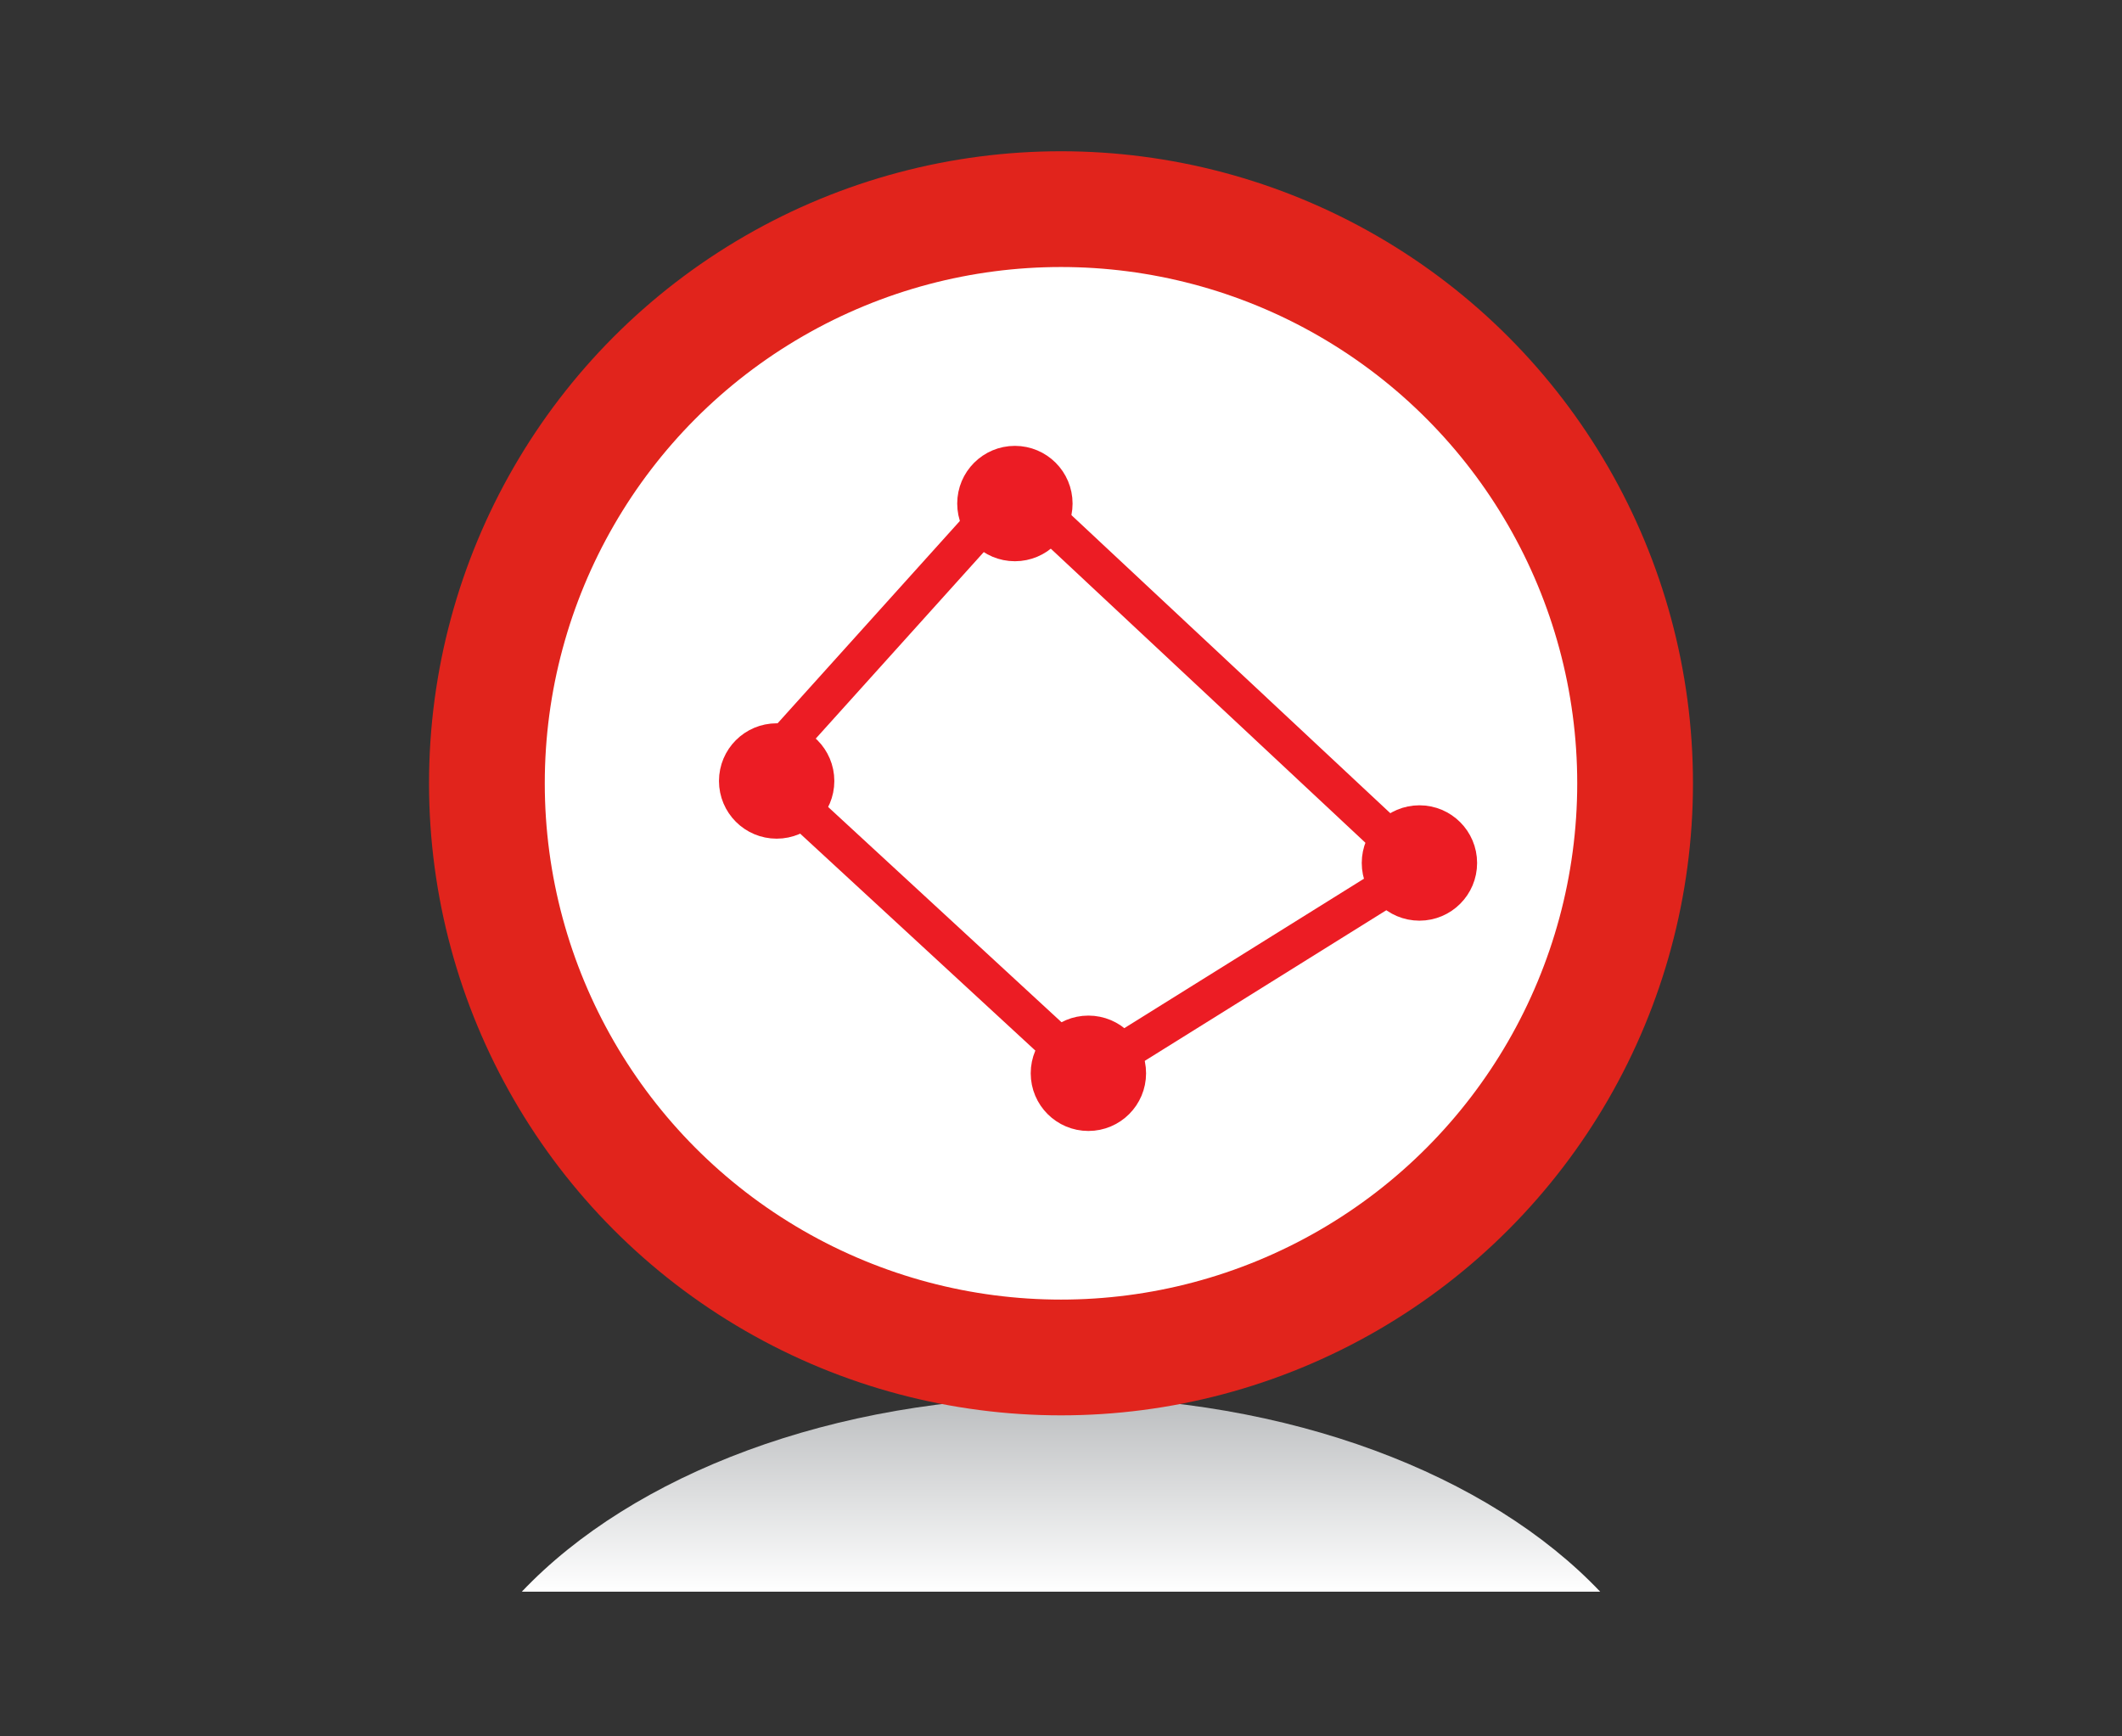 <svg xmlns="http://www.w3.org/2000/svg" xmlns:xlink="http://www.w3.org/1999/xlink" id="Layer_1" viewBox="0 0 110 90"><rect x="0" y="0" width="110" height="90" fill="#333333" stroke="none"/><defs><style>.cls-1{fill:url(#linear-gradient);}.cls-1,.cls-2{stroke-width:0px;}.cls-3,.cls-4{stroke:#ec1c24;stroke-miterlimit:10;stroke-width:2px;}.cls-3,.cls-2{fill:#fff;}.cls-4{fill:#ec1c24;}.cls-5{fill:none;stroke:#e1241c;stroke-width:6px;}</style><linearGradient id="linear-gradient" x1="55" y1="82.5" x2="55" y2="72.4" gradientUnits="userSpaceOnUse"><stop offset="0" stop-color="#fff"></stop><stop offset="1" stop-color="#bbbdbf"></stop></linearGradient></defs><path class="cls-1" d="M82.95,82.5c-5.75-6.06-16.12-10.1-27.95-10.1s-22.2,4.04-27.95,10.1h55.9Z"></path><path class="cls-2" d="M55,70.36c16.43,0,29.76-13.32,29.76-29.76s-13.32-29.76-29.76-29.76-29.76,13.32-29.76,29.76,13.32,29.76,29.76,29.76"></path><circle class="cls-5" cx="55" cy="40.6" r="29.76"></circle><polygon class="cls-3" points="52.61 25.33 39.43 39.96 56.42 55.63 73.58 44.93 52.61 25.33"></polygon><circle class="cls-4" cx="52.61" cy="26.1" r="1.99"></circle><circle class="cls-4" cx="73.58" cy="44.73" r="1.99"></circle><circle class="cls-4" cx="56.42" cy="55.63" r="1.99"></circle><circle class="cls-4" cx="40.26" cy="40.48" r="1.99"></circle></svg>